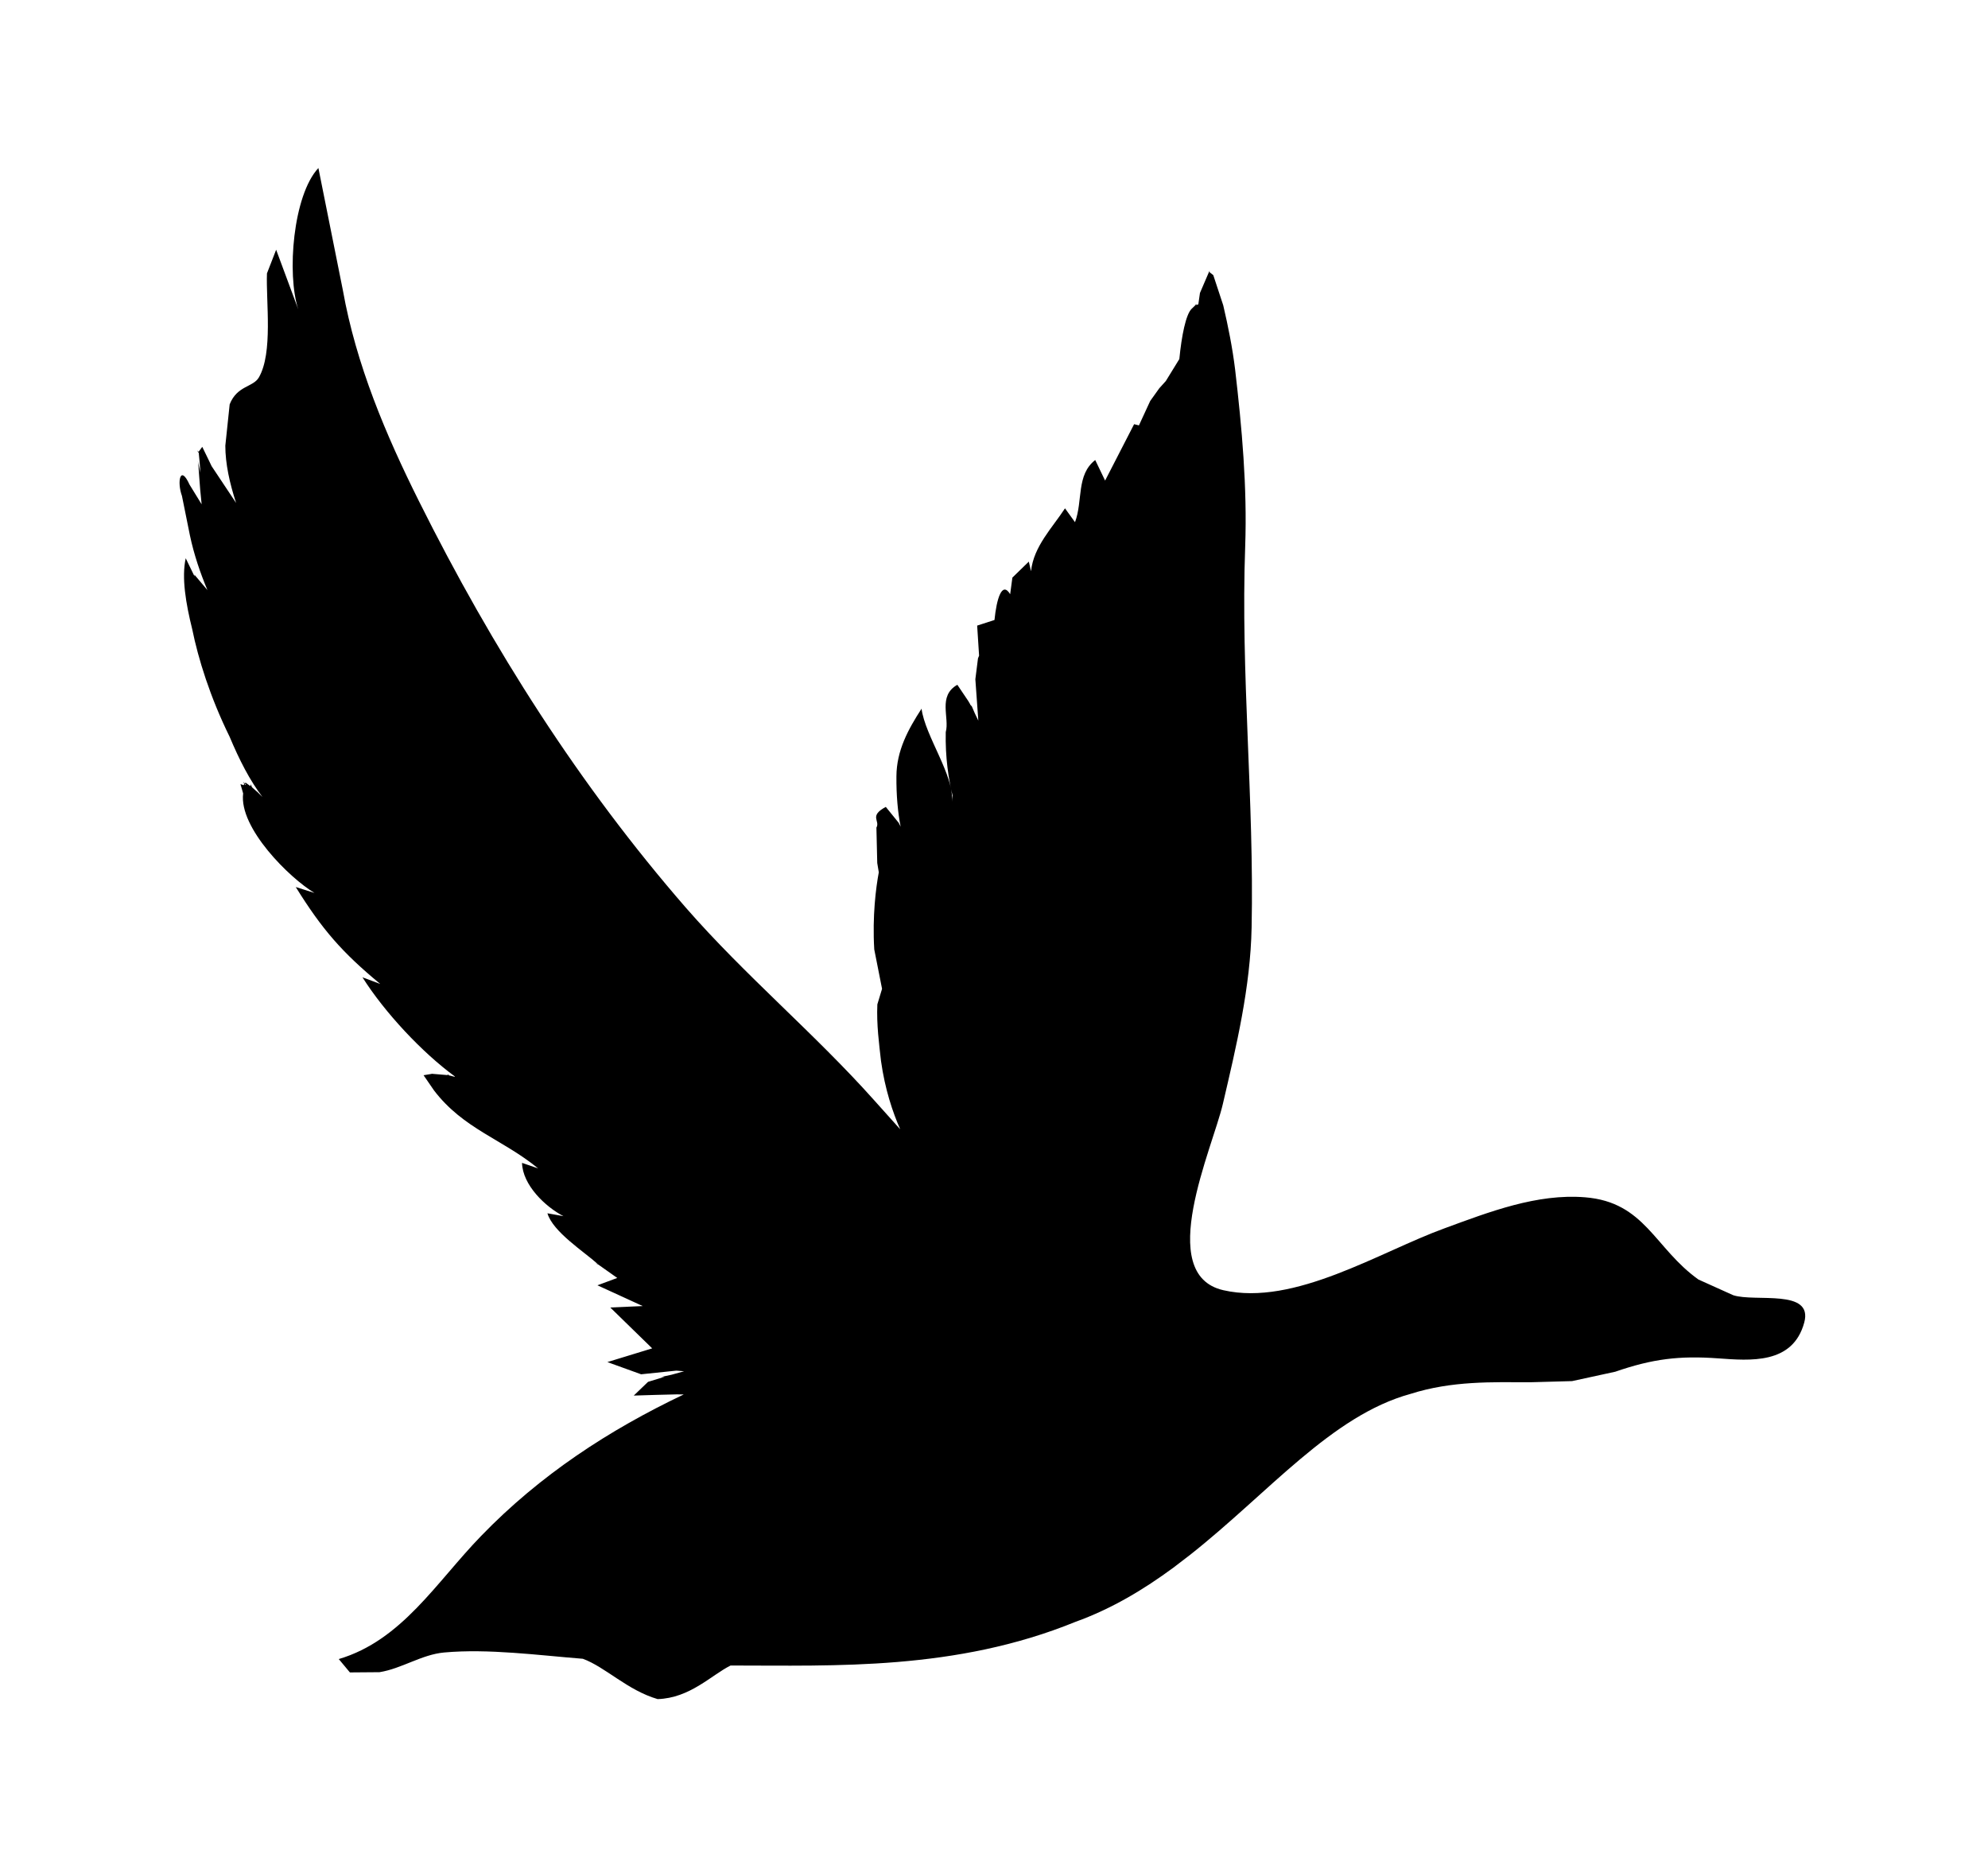 <?xml version="1.0" encoding="iso-8859-1"?>
<!-- Generator: Adobe Illustrator 28.5.0, SVG Export Plug-In . SVG Version: 9.03 Build 54727)  -->
<svg version="1.1" id="svg5" xmlns:svg="http://www.w3.org/2000/svg"
	 xmlns="http://www.w3.org/2000/svg" xmlns:xlink="http://www.w3.org/1999/xlink" x="0px" y="0px" viewBox="0 0 935.435 881.097"
	 style="enable-background:new 0 0 935.435 881.097;" xml:space="preserve">
<g id="layer1" transform="translate(-1520.997,-1294.614)">
	<g id="g4821">
		<g id="g5101">
			<g id="g12" transform="matrix(0.367,0,0,-0.344,529.107,270.643)">
				<g id="g5547" transform="matrix(2.883,0,0,3.376,3804.612,-3301.297)">
					<path id="path56" d="M336.24-459.493c16.524,5.188,28.403,6.509,45.634,5.377c14.189-0.92,33.198-2.555,38.292,14.488
						c4.143,13.883-21.831,8.199-31.571,11.092l-15.471,6.352c-19.567,12.712-23.741,31.382-50.453,33.316
						c-21.312,1.572-42.537-5.896-62.434-12.554c-28.866-9.551-66.789-31.665-98.359-25.093
						c-30.792,6.328-4.819,57.552-0.244,75.515c5.99,23.395,12.256,47.167,12.774,71.458c1.171,51.617-4.913,102.62-2.854,154.426
						c0.92,23.89-1.446,47.906-4.481,71.584c-1.171,8.75-3.105,17.531-5.283,26.005l-4.426,12.224l-1.69,1.226l0.094,0.558
						l-0.307-0.464l-4.025-8.537l-0.731-4.607l-0.951-0.275v0.487l-0.338-0.55l-1.714-1.502c-2.555-2.335-4.426-10.872-5.44-20.329
						l-6.014-8.907l-2.893-2.917l-4.049-5.157l-5.008-9.889l-2.146,0.487l-12.9-22.845l-4.394,8.325
						c-8.506-5.99-5.432-16.587-8.993-25.179l-4.45,5.613c-5.589-7.83-13.977-15.439-15.109-25.486l-0.983,3.899l-7.311-6.478
						l-0.983-6.721c-3.687,5.495-6.053-2.06-6.973-10.448l-7.704-2.272l0.857-12.185l-0.487-1.077l-1.171-8.474l1.321-16.768
						l-1.564,2.979l-1.321,2.791l-0.739,0.739v0.126l-0.826,1.289l-4.882,6.603c-8.812-4.52-3.38-13.364-5.157-19.166
						c-0.252-10.282,1.258-19.103,3.034-25.698l-0.307-2.492c1.226,10.44-11.973,26.689-13.482,37.679
						c-6.014-8.443-11.116-17.012-11.179-27.388c-0.079-7.649,0.621-14.708,1.879-20.392l-0.865,1.533l-5.739,6.454
						c-7.649-3.718-2.398-5.558-4.174-8.388l0.369-14.339l0.668-3.655v-0.212c-1.234-6.053-2.893-17.57-1.997-31.138l3.467-15.966
						l-2.091-6.297c-0.393-8.262,0.77-15.935,1.627-22.939c1.753-11.485,5.228-20.824,8.537-27.671l-11.572,11.76
						c-26.657,27.208-57.3,50.398-83.769,78.03c-47.199,49.439-86.017,104.994-118.626,164.567
						c-14.74,26.87-28.009,55.398-33.905,85.609l-10.872,49.447c-11.265-10.998-14.15-42.993-8.93-57.308l-9.858,24.205
						l-4.088-9.583c-0.456-11.548,2.736-32.152-3.593-42.136c-2.547-4.017-9.669-3.255-12.987-10.896l-1.934-16.768
						c0-7.248,1.902-15.141,4.788-23.183l-10.903,14.921l-1.321,2.516l-2.822,5.283l-1.627-1.997l-0.676,0.558l0.739-1.014
						l0.369-3.498l0.393-4.575l-1.164,4.787c0.464-2.366,0.613-8.812,1.69-17.538l-5.408,8.018c-4.08,8.231-5.644,1.132-3.341-4.638
						l3.53-15.935c1.84-7.924,4.638-15.321,7.798-22.2l-5.802,6.258l0.079-0.731l-3.931,7.366
						c-1.91-7.861,0.079-18.427,2.885-28.709c2.673-11.981,7.948-27.514,16.642-43.606c4.3-9.339,9.056-17.845,14.614-24.385
						l-2.209,1.965l-0.094,0.189v-0.126l-2.358,1.902l-0.59,1.203l-0.118-0.739l-2.209,1.446l-0.22-0.464l0.582-0.519l-0.676,0.181
						l0.094,0.338l-0.794,0.802l0.55-1.046l-0.212,0.031l-0.079-0.401l-1.446,0.432v-0.063l1.171-3.687
						c-1.934-14.032,20.722-34.33,31.72-40.32l-8.325,2.398c11.792-17.287,20.636-26.5,37.584-39.275l-7.916,2.696
						c9.945-14.307,26.5-30.431,41.051-40.132v-0.181l-2.759,0.645l-0.307,0.456l-0.126-0.401l-6.941,0.527l-0.118,0.063v-0.094
						l-3.624-0.55l4.662-6.179c13.112-15.628,30.376-19.685,46.279-31.563l-7.154,2.24c0.244-8.97,10.345-17.782,18.427-21.587
						l-7.13,1.163c2.398-7.492,16.218-15.502,22.357-20.541l-1.132,0.307l1.321-0.487l8.506-5.471l-8.812-2.979l20.14-8.411
						l-14.433-0.582l18.639-16.556l-19.928-5.558l15.015-4.945l15.636,1.478l3.467-0.244l-5.589-1.415l-4.575-0.888l1.47,0.055
						l-7.335-2.052l-6.36-5.558l9.764,0.275l9.245,0.212l3.223-0.031c-33.158-14.37-63.778-32.514-90.152-57.363
						c-20.022-18.82-35.195-42.254-63.259-49.832l4.945-5.409l13.167,0.094c9.889,1.439,18.733,7.154,28.749,7.979
						c19.716,1.627,41.979-1.132,61.687-2.547c10.078-3.372,19.779-12.743,33.261-16.336c14.339,0.401,23.827,9.677,32.427,13.608
						c46.554,0,100.136-2.091,153.443,17.711c16.092,5.283,30.344,13.112,43.52,21.956l7.397,5.165
						c35.037,25.211,62.827,56.381,97.99,65.193c18.482,5.369,36.57,4.756,53.275,4.725l18.608,0.464l19.378,3.836"/>
				</g>
			</g>
		</g>
	</g>
</g>
</svg>
